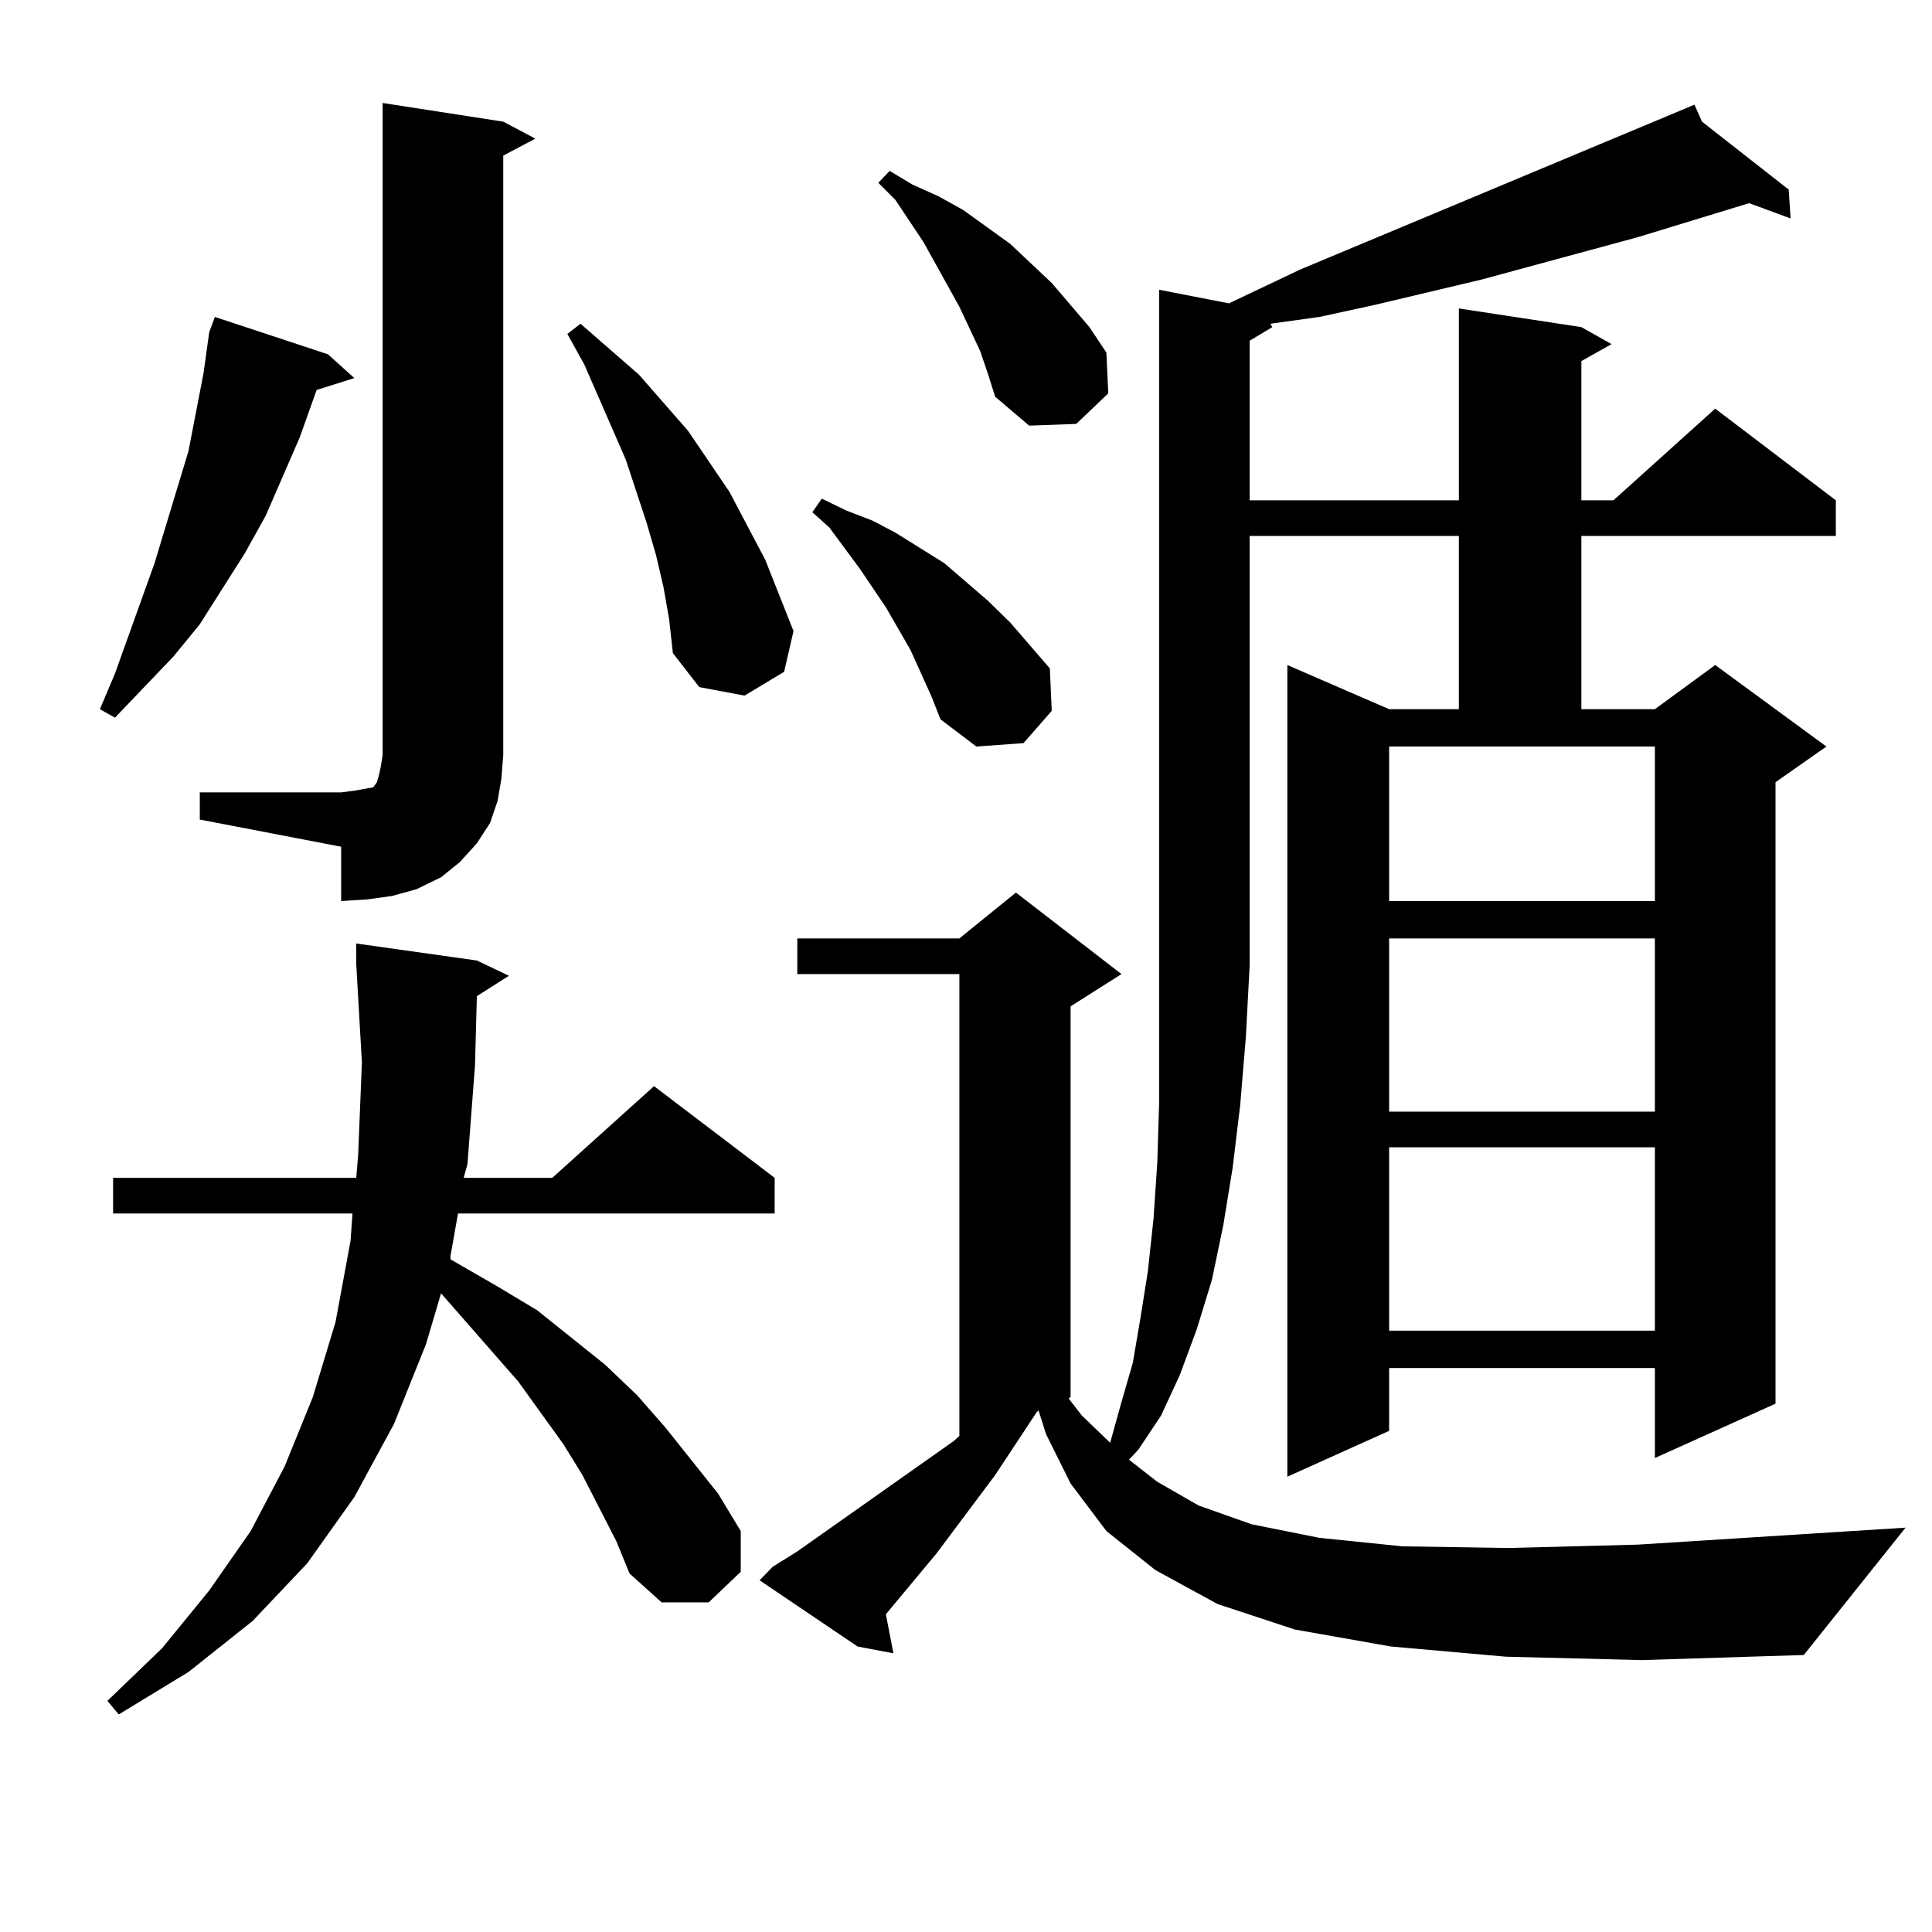 <?xml version="1.0" encoding="utf-8"?>
<!-- Generator: Adobe Illustrator 16.0.0, SVG Export Plug-In . SVG Version: 6.00 Build 0)  -->
<!DOCTYPE svg PUBLIC "-//W3C//DTD SVG 1.1//EN" "http://www.w3.org/Graphics/SVG/1.1/DTD/svg11.dtd">
<svg version="1.1" id="图层_1" xmlns="http://www.w3.org/2000/svg" xmlns:xlink="http://www.w3.org/1999/xlink" x="0px" y="0px"
	 width="1000px" height="1000px" viewBox="0 0 1000 1000" enable-background="new 0 0 1000 1000" xml:space="preserve">
<path d="M169.752,183.383l13.658,12.305l-19.512,6.152l-8.78,24.609l-17.561,40.43l-10.731,19.336l-23.414,36.914l-13.658,16.699
	l-30.243,31.641l-7.805-4.395l7.805-18.457l20.487-57.129l11.707-38.672l5.854-19.336l7.805-40.43l2.927-21.094l2.927-7.91
	L169.752,183.383z M319.017,797.738l-17.561-34.277l-9.756-15.82l-23.414-32.52l-39.999-45.703l-7.805,26.367l-16.585,41.309
	l-20.487,37.793l-24.39,34.277l-28.292,29.883l-33.17,26.367l-36.097,21.973l-5.854-7.031l28.292-27.246l24.39-29.883l21.463-30.762
	l17.561-33.398l14.634-36.035l11.707-38.672l7.805-42.188l0.976-14.063H58.536v-18.457h125.851l0.976-11.426l1.951-48.34
	l-2.927-50.977v-10.547l62.438,8.789l16.585,7.91l-16.585,10.547l-0.976,36.035l-3.902,50.977l-1.951,7.031h45.853l52.682-47.461
	l62.438,47.461v18.457H237.068l-3.902,21.973v1.758l24.39,14.063l20.487,12.305l17.561,14.063l17.561,14.063l16.585,15.82
	l14.634,16.699l27.316,34.277l11.707,19.336v21.094l-16.585,15.82h-24.39l-16.585-14.941L319.017,797.738z M103.413,410.14h73.169
	l6.829-0.879l4.878-0.879l4.878-0.879l1.951-2.637l0.976-3.516l0.976-4.395l0.976-6.152v-337.5l62.438,9.668l16.585,8.789
	l-16.585,8.789v310.254l-0.976,12.305l-1.951,11.426l-3.902,11.426l-6.829,10.547l-8.78,9.668l-9.756,7.91l-12.683,6.152
	l-12.683,3.516l-12.683,1.758l-13.658,0.879v-28.125l-73.169-14.063V410.14z M343.407,303.793l-3.902-16.699l-4.878-16.699
	l-10.731-32.52l-21.463-49.219l-8.78-15.82l6.829-5.273l30.243,26.367l25.365,29.004l21.463,31.641l18.536,35.156l14.634,36.914
	l-4.878,21.094l-20.487,12.305l-23.414-4.395l-13.658-17.578l-1.951-17.578L343.407,303.793z M779.494,857.504l-59.511-5.273
	l-49.755-8.789l-39.999-13.184l-32.194-17.578l-25.365-20.215l-18.536-24.609l-12.683-25.488l-3.902-12.305l-0.976,0.879
	l-21.463,32.52l-30.243,40.43l-26.341,31.641l3.902,20.215l-18.536-3.516l-50.73-34.277l6.829-7.031l12.683-7.91l80.974-57.129
	l2.927-2.637V504.183h-83.9v-18.457h83.9l29.268-23.73l54.633,42.188l-26.341,16.699v202.148l-0.976,0.879l6.829,8.789
	l14.634,14.063l5.854-21.094l5.854-20.215l3.902-22.852l3.902-24.609l2.927-27.246l1.951-29.004l0.976-31.641v-34.277v-36.035
	V149.984l36.097,7.031l37.072-17.578l203.897-85.254l3.902,8.789l44.877,35.156l0.976,14.941l-21.463-7.91l-57.56,17.578
	l-80.974,21.973l-55.608,13.184l-28.292,6.152l-25.365,3.516l0.976,1.758l-11.707,7.031v82.617h108.29v-99.316l63.413,9.668
	l15.609,8.789l-15.609,8.789v72.07h16.585l52.682-47.461l62.438,47.461v18.457H818.517v89.648h38.048l31.219-22.852l57.56,42.188
	l-26.341,18.457v321.68l-62.438,28.125V708.09H719.007v32.52l-52.682,23.73V344.222l52.682,22.852h36.097v-89.648h-108.29v222.363
	l-1.951,36.914l-2.927,35.156l-3.902,32.52l-4.878,29.883l-5.854,28.125l-7.805,25.488l-8.78,23.73l-9.756,21.094l-11.707,17.578
	l-4.878,5.273l14.634,11.426l21.463,12.305l27.316,9.668l35.121,7.031l42.926,4.395l54.633,0.879l67.315-1.758l138.533-8.789
	l-52.682,65.918l-83.9,2.637L779.494,857.504z M481.94,360.043l-10.731-23.73l-12.683-21.973l-13.658-20.215l-15.609-21.094
	l-8.78-7.91l4.878-7.031l12.683,6.152l13.658,5.273l11.707,6.152l12.683,7.91l12.683,7.91l22.438,19.336l11.707,11.426l20.487,23.73
	l0.976,21.973l-14.634,16.699l-24.39,1.758l-18.536-14.063L481.94,360.043z M507.305,181.625l-10.731-22.852l-18.536-33.398
	l-14.634-21.973l-8.78-8.789l5.854-6.152l11.707,7.031l13.658,6.152l12.683,7.031l24.39,17.578l21.463,20.215l19.512,22.852
	l8.78,13.184l0.976,21.094l-16.585,15.82l-24.39,0.879l-17.561-14.941l-3.902-12.305L507.305,181.625z M719.007,466.39h137.558
	v-79.98H719.007V466.39z M719.007,485.726v89.648h137.558v-89.648H719.007z M719.007,593.832v94.922h137.558v-94.922H719.007z"/>
</svg>
